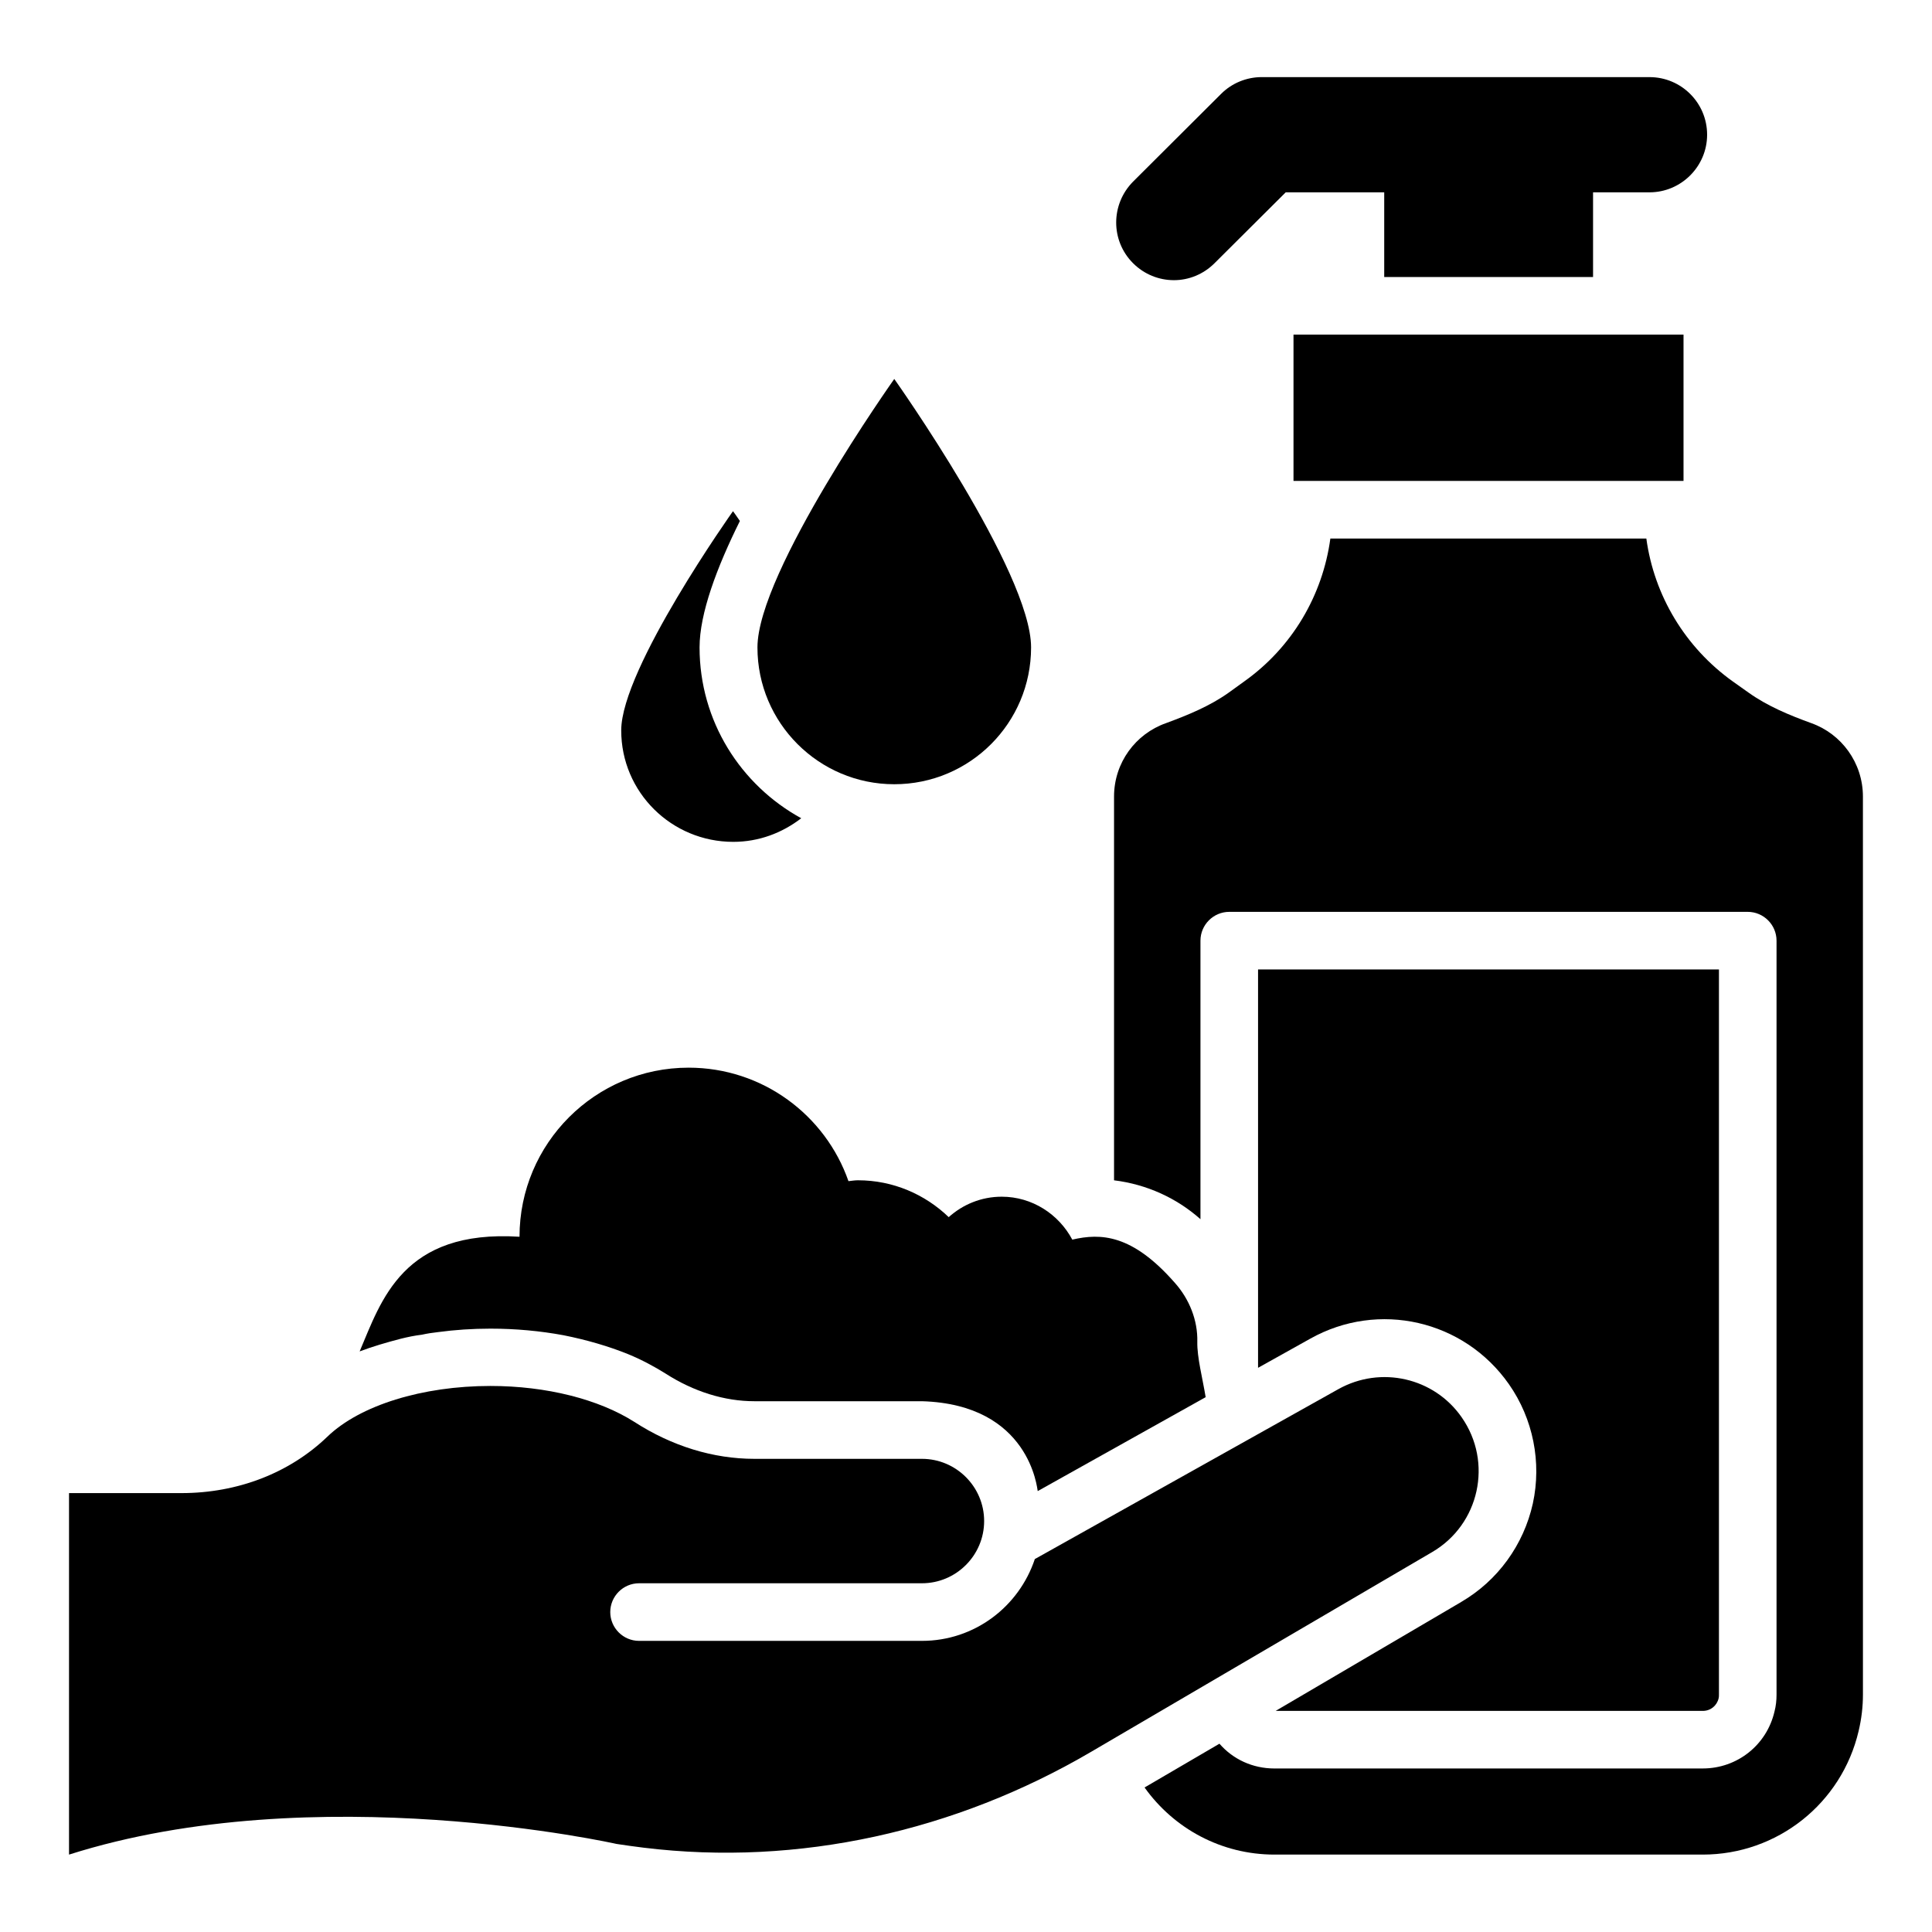 <?xml version="1.0" encoding="UTF-8"?>
<!-- Uploaded to: SVG Repo, www.svgrepo.com, Generator: SVG Repo Mixer Tools -->
<svg fill="#000000" width="800px" height="800px" version="1.1" viewBox="144 144 512 512" xmlns="http://www.w3.org/2000/svg">
 <g>
  <path d="m486.79 232.67h103.36v38.777h-103.36z"/>
  <path d="m455.11 218.25c3.894 0 7.785-1.527 10.762-4.504l18.855-18.777h26.105v22.441h55.344v-22.441h14.961c8.398 0 15.266-6.871 15.266-15.266 0-8.473-6.871-15.266-15.266-15.266l-102.75-0.004c-4.047 0-7.938 1.602-10.762 4.426l-23.359 23.285c-5.953 6.031-5.953 15.648 0 21.602 2.977 2.977 6.871 4.504 10.84 4.504z"/>
  <path d="m380.99 351.83c20.074 0 36.258-16.258 36.258-36.258s-36.258-71.145-36.258-71.145-36.258 51.145-36.258 71.145c-0.004 19.996 16.258 36.258 36.258 36.258z"/>
  <path d="m338.32 367.1c6.793 0 12.977-2.367 18.016-6.258-16.031-8.777-26.945-25.727-26.945-45.266 0-9.008 4.582-21.223 10.688-33.512-1.07-1.602-1.832-2.594-1.832-2.594s-29.617 41.68-29.617 58.09c-0.004 16.41 13.355 29.539 29.691 29.539z"/>
  <path d="m531.22 568.55-49.16 28.855h113.2c2.062 0 3.742-1.375 4.199-3.359 0.078-0.305 0.078-0.609 0.078-0.992v-192.14h-122.14v105.57l13.816-7.711c18.09-10.152 40.762-4.961 52.672 12.062 6.414 9.16 8.703 20.688 6.336 31.602-2.445 10.992-9.312 20.461-19.008 26.109z"/>
  <path d="m624.04 335.65c-5.879-2.137-11.602-4.504-16.641-8.09l-4.199-2.977c-12.594-9.008-20.84-22.746-22.902-37.863h-83.738c-2.062 15.113-10.152 28.855-22.824 37.863l-4.121 2.977c-5.039 3.586-10.84 5.953-16.641 8.09-8.016 2.824-13.742 10.457-13.742 19.465v101.68c8.703 1.07 16.641 4.734 22.902 10.305v-73.816c0-4.199 3.434-7.633 7.633-7.633h137.4c4.199 0 7.633 3.434 7.633 7.633v199.84c0 1.449-0.152 2.977-0.535 4.426-2.062 8.93-9.922 15.113-19.008 15.113l-113.51 0.004c-5.801 0-10.992-2.441-14.578-6.566l-19.848 11.602c7.785 10.914 20.383 17.785 34.426 17.785h113.51c19.695 0 36.793-13.512 41.297-32.746 0.762-3.207 1.145-6.414 1.145-9.695l-0.004-237.93c0-9.008-5.723-16.641-13.66-19.465z"/>
  <path d="m531.37 519.61c-7.328-10.535-21.449-13.742-32.672-7.481l-80.457 45.039c-4.199 12.594-15.953 21.68-29.922 21.68h-74.961c-4.199 0-7.633-3.434-7.633-7.633s3.434-7.633 7.633-7.633h74.961c9.082 0 16.488-7.406 16.488-16.488 0-9.082-7.406-16.488-16.488-16.488h-44.426c-10.84 0-21.832-3.359-31.754-9.77-9.465-6.031-23.359-9.543-38.168-9.543-18.016 0-34.578 5.113-43.207 13.434-10 9.617-23.738 14.961-38.703 14.961h-29.77v95.801c65.344-20.762 145.11-2.824 145.11-2.824 2.441 0.383 4.809 0.688 7.176 0.992 41.145 5.039 82.746-4.426 118.47-25.344l90.457-52.977c12.59-7.328 16.18-23.816 7.859-35.727z"/>
  <path d="m255.8 497.71c1.375-0.305 2.824-0.535 4.273-0.688 4.504-0.609 9.16-0.918 13.895-0.918 6.719 0 13.207 0.609 19.391 1.754 6.106 1.223 11.91 2.902 17.176 5.039 3.512 1.449 6.793 3.207 9.848 5.113 7.481 4.809 15.648 7.328 23.512 7.328h44.426c28.703 0.84 30.535 23.359 30.688 23.816l44.504-24.887c-0.84-5.113-2.289-10.535-2.215-14.656 0.152-5.727-2.137-11.375-5.953-15.648-11.297-12.902-19.617-13.207-27.176-11.449-3.586-6.719-10.609-11.375-18.703-11.375-5.418 0-10.305 2.062-14.047 5.418-6.258-6.031-14.734-9.77-24.047-9.77-0.918 0-1.68 0.152-2.519 0.23-6.106-17.48-22.746-30.074-42.367-30.074-24.734 0-44.809 20.074-44.809 44.809-30.992-1.984-36.641 16.945-42.367 30.383 3.434-1.297 7.098-2.367 10.914-3.359 1.84-0.457 3.672-0.836 5.578-1.066z"/>
 </g>
</svg>